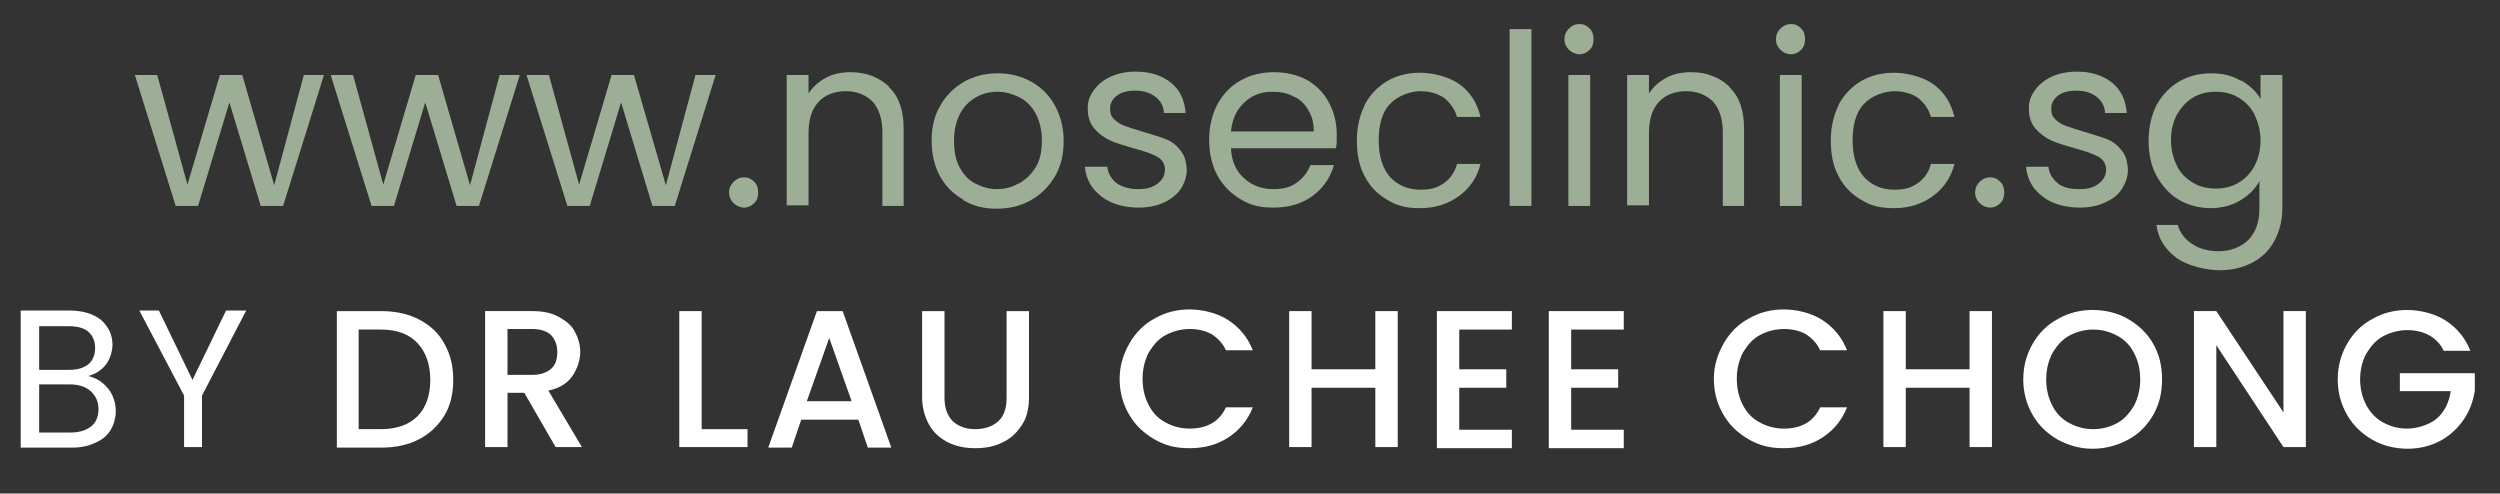 <?xml version="1.0" encoding="UTF-8"?>
<svg id="Layer_1" data-name="Layer 1" xmlns="http://www.w3.org/2000/svg" version="1.1" viewBox="0 0 446.8 88.2">
  <rect x="0" y="0" width="446.8" height="88.2" fill="#333333" stroke="none"/>
  <defs>
    <style>
      .cls-1 {
        fill: #9dae96;
      }

      .cls-1, .cls-2 {
        stroke-width: 0px;
      }

      .cls-2 {
        fill: #fff;
      }
    </style>
  </defs>
  <g>
    <path class="cls-2" d="M18.4,68.5c.7.6,1.3,1.3,1.7,2.2.4.9.6,1.8.6,2.8s-.3,2.3-.9,3.3-1.5,1.8-2.7,2.3c-1.2.6-2.6.9-4.3.9H3.7v-24.5h8.7c1.7,0,3.1.3,4.2.8,1.2.5,2,1.3,2.6,2.2s.9,2,.9,3.1-.4,2.6-1.2,3.6-1.8,1.6-3.1,2c1.1.3,1.9.7,2.6,1.3ZM6.9,66.1h5.4c1.5,0,2.6-.3,3.5-1,.8-.7,1.2-1.7,1.2-2.9s-.4-2.2-1.2-2.9-2-1-3.5-1h-5.3v7.8h-.1ZM16.3,76.2c.9-.7,1.3-1.8,1.3-3.1s-.5-2.4-1.4-3.2c-.9-.8-2.2-1.2-3.7-1.2h-5.5v8.6h5.6c1.6,0,2.8-.4,3.7-1.1Z"/>
    <path class="cls-2" d="M44,55.5l-7.9,15.2v9.2h-3.2v-9.2l-8-15.2h3.5l6,12.4,6-12.4s3.6,0,3.6,0Z"/>
    <path class="cls-2" d="M74.9,57.1c1.9,1,3.5,2.4,4.5,4.3,1.1,1.9,1.6,4,1.6,6.5s-.5,4.6-1.6,6.4-2.6,3.2-4.5,4.2-4.2,1.5-6.8,1.5h-7.9v-24.4h7.9c2.6,0,4.9.5,6.8,1.5ZM74.6,74.4c1.5-1.5,2.3-3.7,2.3-6.5s-.8-5-2.3-6.6-3.7-2.4-6.5-2.4h-4v17.8h4c2.8,0,5-.8,6.5-2.3Z"/>
    <path class="cls-2" d="M99.3,79.9l-5.6-9.7h-3v9.7h-4v-24.3h8.4c1.9,0,3.4.3,4.7,1s2.3,1.5,2.9,2.6c.6,1.1,1,2.3,1,3.7s-.5,3-1.4,4.3-2.3,2.2-4.3,2.6l6,10.1s-4.7,0-4.7,0ZM90.7,67h4.4c1.5,0,2.6-.4,3.4-1.1.8-.7,1.1-1.7,1.1-3s-.4-2.2-1.1-3c-.7-.7-1.9-1.1-3.4-1.1h-4.4v8.2Z"/>
    <path class="cls-2" d="M125.4,76.7h8.2v3.2h-12.2v-24.3h4v21.1Z"/>
    <path class="cls-2" d="M153.4,75h-10.2l-1.7,5h-4.2l8.7-24.4h4.6l8.7,24.4h-4.2l-1.7-5ZM152.2,71.7l-4-11.3-4,11.3h8Z"/>
    <path class="cls-2" d="M168.8,55.6v15.5c0,1.8.5,3.2,1.5,4.2,1,.9,2.3,1.4,4,1.4s3.1-.5,4.1-1.4,1.5-2.3,1.5-4.2v-15.5h4v15.4c0,2-.4,3.7-1.3,5-.9,1.4-2,2.4-3.5,3.1-1.4.7-3,1-4.8,1s-3.3-.3-4.8-1c-1.4-.7-2.6-1.7-3.4-3.1-.8-1.4-1.3-3.1-1.3-5v-15.4h4Z"/>
    <path class="cls-2" d="M201.9,61.3c1.1-1.9,2.6-3.4,4.5-4.4,1.9-1.1,4-1.6,6.2-1.6s4.9.6,6.9,1.9c2,1.3,3.5,3.1,4.4,5.4h-4.8c-.6-1.3-1.5-2.2-2.6-2.9-1.1-.6-2.4-.9-3.9-.9s-3,.4-4.3,1.1c-1.3.7-2.2,1.8-3,3.1-.7,1.4-1.1,2.9-1.1,4.7s.4,3.4,1.1,4.7c.7,1.4,1.7,2.4,3,3.1s2.7,1.1,4.3,1.1,2.8-.3,3.9-.9,2-1.6,2.6-2.9h4.8c-.9,2.3-2.4,4.1-4.4,5.4s-4.3,1.9-6.9,1.9-4.4-.5-6.3-1.6c-1.9-1.1-3.4-2.5-4.5-4.4s-1.7-4-1.7-6.4.7-4.5,1.8-6.4Z"/>
    <path class="cls-2" d="M249.8,55.6v24.3h-4v-10.6h-11.4v10.6h-4v-24.3h4v10.4h11.4v-10.4h4Z"/>
    <path class="cls-2" d="M260.8,58.8v7.2h8.4v3.3h-8.4v7.5h9.4v3.3h-13.4v-24.5h13.4v3.3h-9.4Z"/>
    <path class="cls-2" d="M280.8,58.8v7.2h8.4v3.3h-8.4v7.5h9.4v3.3h-13.4v-24.5h13.4v3.3h-9.4Z"/>
    <path class="cls-2" d="M308.1,61.3c1.1-1.9,2.6-3.4,4.5-4.4,1.9-1.1,4-1.6,6.2-1.6s4.9.6,6.9,1.9c2,1.3,3.5,3.1,4.4,5.4h-4.8c-.6-1.3-1.5-2.2-2.6-2.9-1.1-.6-2.4-.9-3.9-.9s-3,.4-4.3,1.1c-1.3.7-2.2,1.8-3,3.1-.7,1.4-1.1,2.9-1.1,4.7s.4,3.4,1.1,4.7c.7,1.4,1.7,2.4,3,3.1s2.7,1.1,4.3,1.1,2.8-.3,3.9-.9,2-1.6,2.6-2.9h4.8c-.9,2.3-2.4,4.1-4.4,5.4s-4.3,1.9-6.9,1.9-4.4-.5-6.3-1.6-3.4-2.5-4.5-4.4-1.7-4-1.7-6.4.7-4.5,1.8-6.4Z"/>
    <path class="cls-2" d="M356,55.6v24.3h-4v-10.6h-11.4v10.6h-4v-24.3h4v10.4h11.4v-10.4h4Z"/>
    <path class="cls-2" d="M367.8,78.6c-1.9-1.1-3.4-2.5-4.5-4.4s-1.7-4-1.7-6.4.6-4.5,1.7-6.4,2.6-3.4,4.5-4.4c1.9-1.1,4-1.6,6.2-1.6s4.4.5,6.3,1.6,3.4,2.5,4.5,4.4,1.6,4,1.6,6.4-.5,4.5-1.6,6.4-2.6,3.4-4.5,4.4-4,1.6-6.3,1.6-4.3-.6-6.2-1.6ZM378.4,75.6c1.3-.7,2.2-1.8,3-3.1.7-1.4,1.1-2.9,1.1-4.7s-.4-3.4-1.1-4.7c-.7-1.4-1.7-2.4-3-3.1-1.3-.7-2.7-1.1-4.3-1.1s-3,.4-4.3,1.1c-1.3.7-2.2,1.8-3,3.1-.7,1.4-1.1,2.9-1.1,4.7s.4,3.4,1.1,4.7c.7,1.4,1.7,2.4,3,3.1s2.7,1.1,4.3,1.1,3-.4,4.3-1.1Z"/>
    <path class="cls-2" d="M412.1,79.9h-4l-12-18.2v18.2h-4v-24.3h4l12,18.1v-18.1h4v24.3Z"/>
    <path class="cls-2" d="M436.7,62.6c-.6-1.2-1.5-2.1-2.6-2.7-1.1-.6-2.4-.9-3.9-.9s-3,.4-4.3,1.1c-1.3.7-2.2,1.8-3,3.1-.7,1.3-1.1,2.9-1.1,4.6s.4,3.3,1.1,4.6c.7,1.3,1.7,2.4,3,3.1s2.7,1.1,4.3,1.1,3.9-.6,5.3-1.8,2.2-2.9,2.5-4.9h-9.1v-3.2h13.4v3.1c-.3,1.9-.9,3.6-2,5.2s-2.5,2.9-4.2,3.8-3.7,1.4-5.8,1.4-4.4-.5-6.3-1.6-3.4-2.5-4.5-4.4-1.7-4-1.7-6.4.6-4.5,1.7-6.4,2.6-3.4,4.5-4.4c1.9-1.1,4-1.6,6.2-1.6s4.9.6,6.9,1.9c2,1.3,3.5,3.1,4.4,5.4h-4.8Z"/>
  </g>
  <g>
    <path class="cls-1" d="M57.9,13.4l-7.3,23.4h-4l-5.6-18.5-5.6,18.5h-4l-7.3-23.4h4l5.4,19.6,5.8-19.6h4l5.7,19.7,5.3-19.7h3.8Z"/>
    <path class="cls-1" d="M92.9,13.4l-7.3,23.4h-4l-5.6-18.5-5.6,18.5h-4l-7.3-23.4h4l5.4,19.6,5.8-19.6h4l5.7,19.7,5.3-19.7h3.8Z"/>
    <path class="cls-1" d="M127.9,13.4l-7.3,23.4h-4l-5.6-18.5-5.6,18.5h-4l-7.3-23.4h4l5.4,19.6,5.8-19.6h4l5.7,19.7,5.3-19.7h3.8Z"/>
    <path class="cls-1" d="M131.1,36.3c-.5-.5-.8-1.1-.8-1.9s.3-1.4.8-1.9,1.1-.8,1.9-.8,1.3.3,1.8.8c.5.5.7,1.1.7,1.9s-.2,1.4-.7,1.9c-.5.5-1.1.8-1.8.8s-1.4-.3-1.9-.8Z"/>
    <path class="cls-1" d="M158.9,15.6c1.8,1.7,2.6,4.2,2.6,7.4v13.8h-3.8v-13.2c0-2.3-.6-4.1-1.7-5.4-1.2-1.2-2.8-1.9-4.8-1.9s-3.7.6-4.9,1.9c-1.2,1.3-1.8,3.1-1.8,5.6v12.9h-3.9V13.4h3.9v3.3c.8-1.2,1.8-2.1,3.1-2.8,1.3-.7,2.8-1,4.4-1,2.8,0,5.1.9,6.9,2.6Z"/>
    <path class="cls-1" d="M172.2,35.7c-1.8-1-3.2-2.4-4.2-4.2-1-1.8-1.5-4-1.5-6.4s.5-4.5,1.6-6.3c1-1.8,2.5-3.2,4.2-4.2,1.8-1,3.8-1.5,6-1.5s4.2.5,6,1.5c1.8,1,3.2,2.4,4.2,4.2,1,1.8,1.6,3.9,1.6,6.4s-.5,4.5-1.6,6.4c-1.1,1.8-2.5,3.2-4.3,4.2-1.8,1-3.8,1.5-6.1,1.5s-4.2-.5-5.9-1.5ZM182.1,32.8c1.2-.7,2.2-1.6,3-2.9.8-1.3,1.1-2.9,1.1-4.8s-.4-3.5-1.1-4.8c-.7-1.3-1.7-2.3-2.9-2.9-1.2-.6-2.5-1-3.9-1s-2.7.3-3.9,1-2.1,1.6-2.8,2.9c-.7,1.3-1.1,2.9-1.1,4.8s.3,3.5,1,4.8c.7,1.3,1.6,2.3,2.8,2.9,1.2.6,2.4,1,3.8,1s2.7-.3,3.9-1Z"/>
    <path class="cls-1" d="M198.7,36.2c-1.4-.6-2.5-1.5-3.4-2.6-.8-1.1-1.3-2.4-1.4-3.8h4c.1,1.2.7,2.1,1.6,2.9,1,.7,2.3,1.1,3.9,1.1s2.6-.3,3.5-1c.9-.7,1.3-1.5,1.3-2.5s-.5-1.8-1.4-2.3c-.9-.5-2.3-1-4.2-1.5-1.7-.5-3.1-.9-4.2-1.4-1.1-.5-2-1.2-2.8-2.1-.8-.9-1.2-2.1-1.2-3.6s.4-2.3,1.1-3.3c.7-1,1.7-1.8,3-2.4,1.3-.6,2.8-.9,4.5-.9,2.6,0,4.7.7,6.3,2,1.6,1.3,2.4,3.1,2.6,5.4h-3.9c0-1.2-.6-2.2-1.5-2.9-.9-.7-2.1-1.1-3.6-1.1s-2.5.3-3.3.9c-.8.6-1.2,1.4-1.2,2.3s.2,1.4.7,1.9c.5.5,1.1.9,1.9,1.2.8.3,1.8.6,3.1,1,1.7.5,3,.9,4.1,1.3,1.1.4,2,1.1,2.7,2,.8.9,1.1,2,1.2,3.5,0,1.3-.4,2.4-1.1,3.5-.7,1-1.7,1.8-3,2.4-1.3.6-2.8.9-4.5.9s-3.4-.3-4.8-.9Z"/>
    <path class="cls-1" d="M238.7,26.5h-18.7c.1,2.3.9,4.1,2.4,5.4,1.4,1.3,3.2,1.9,5.2,1.9s3.1-.4,4.2-1.2c1.1-.8,1.9-1.8,2.4-3.1h4.2c-.6,2.2-1.9,4.1-3.8,5.5-1.9,1.4-4.2,2.1-7,2.1s-4.2-.5-5.9-1.5c-1.7-1-3.1-2.4-4.1-4.2-1-1.8-1.5-4-1.5-6.4s.5-4.5,1.5-6.4c1-1.8,2.3-3.2,4.1-4.2,1.7-1,3.8-1.5,6-1.5s4.2.5,5.9,1.4c1.7,1,3,2.3,3.9,4s1.4,3.6,1.4,5.7,0,1.5-.1,2.3ZM233.8,19.6c-.7-1.1-1.5-1.9-2.7-2.4-1.1-.6-2.4-.8-3.7-.8-2,0-3.6.6-5,1.9-1.4,1.3-2.2,3-2.4,5.2h14.8c0-1.5-.3-2.8-1-3.8Z"/>
    <path class="cls-1" d="M243.9,18.7c1-1.8,2.3-3.2,4-4.2,1.7-1,3.7-1.5,5.9-1.5s5.2.7,7.1,2.1c1.9,1.4,3.1,3.3,3.7,5.8h-4.2c-.4-1.4-1.2-2.5-2.3-3.4-1.2-.8-2.6-1.2-4.3-1.2s-4,.8-5.4,2.3c-1.4,1.5-2,3.7-2,6.5s.7,5,2,6.5c1.4,1.5,3.2,2.3,5.4,2.3s3.1-.4,4.3-1.2c1.1-.8,1.9-1.9,2.3-3.4h4.2c-.6,2.4-1.9,4.3-3.8,5.7-1.9,1.4-4.2,2.2-7,2.2s-4.2-.5-5.9-1.5c-1.7-1-3.1-2.4-4-4.2-1-1.8-1.4-4-1.4-6.4s.5-4.5,1.4-6.3Z"/>
    <path class="cls-1" d="M273.7,5.2v31.6h-3.9V5.2h3.9Z"/>
    <path class="cls-1" d="M280.4,8.9c-.5-.5-.8-1.1-.8-1.9s.3-1.4.8-1.9,1.1-.8,1.9-.8,1.3.3,1.8.8.7,1.1.7,1.9-.2,1.4-.7,1.9-1.1.8-1.8.8-1.4-.3-1.9-.8ZM284.2,13.4v23.4h-3.9V13.4h3.9Z"/>
    <path class="cls-1" d="M309.1,15.6c1.8,1.7,2.6,4.2,2.6,7.4v13.8h-3.8v-13.2c0-2.3-.6-4.1-1.7-5.4-1.2-1.2-2.8-1.9-4.8-1.9s-3.7.6-4.9,1.9c-1.2,1.3-1.8,3.1-1.8,5.6v12.9h-3.9V13.4h3.9v3.3c.8-1.2,1.8-2.1,3.1-2.8,1.3-.7,2.8-1,4.4-1,2.8,0,5.1.9,6.9,2.6Z"/>
    <path class="cls-1" d="M318.2,8.9c-.5-.5-.8-1.1-.8-1.9s.3-1.4.8-1.9,1.1-.8,1.9-.8,1.3.3,1.8.8.7,1.1.7,1.9-.2,1.4-.7,1.9-1.1.8-1.8.8-1.4-.3-1.9-.8ZM322,13.4v23.4h-3.9V13.4h3.9Z"/>
    <path class="cls-1" d="M328.6,18.7c1-1.8,2.3-3.2,4-4.2,1.7-1,3.7-1.5,5.9-1.5s5.2.7,7.1,2.1c1.9,1.4,3.1,3.3,3.7,5.8h-4.2c-.4-1.4-1.2-2.5-2.3-3.4-1.2-.8-2.6-1.2-4.3-1.2s-4,.8-5.4,2.3c-1.4,1.5-2,3.7-2,6.5s.7,5,2,6.5c1.4,1.5,3.2,2.3,5.4,2.3s3.1-.4,4.3-1.2c1.1-.8,1.9-1.9,2.3-3.4h4.2c-.6,2.4-1.9,4.3-3.8,5.7-1.9,1.4-4.2,2.2-7,2.2s-4.2-.5-5.9-1.5c-1.7-1-3.1-2.4-4-4.2-1-1.8-1.4-4-1.4-6.4s.5-4.5,1.4-6.3Z"/>
    <path class="cls-1" d="M353.8,36.3c-.5-.5-.8-1.1-.8-1.9s.3-1.4.8-1.9,1.1-.8,1.9-.8,1.3.3,1.8.8.7,1.1.7,1.9-.2,1.4-.7,1.9-1.1.8-1.8.8-1.4-.3-1.9-.8Z"/>
    <path class="cls-1" d="M366.9,36.2c-1.4-.6-2.5-1.5-3.4-2.6-.8-1.1-1.3-2.4-1.4-3.8h4c.1,1.2.7,2.1,1.6,2.9s2.3,1.1,3.9,1.1,2.6-.3,3.5-1c.9-.7,1.3-1.5,1.3-2.5s-.5-1.8-1.4-2.3c-.9-.5-2.3-1-4.2-1.5-1.7-.5-3.1-.9-4.2-1.4-1.1-.5-2-1.2-2.8-2.1s-1.2-2.1-1.2-3.6.4-2.3,1.1-3.3c.7-1,1.7-1.8,3-2.4,1.3-.6,2.8-.9,4.5-.9,2.6,0,4.7.7,6.3,2,1.6,1.3,2.4,3.1,2.6,5.4h-3.9c0-1.2-.6-2.2-1.5-2.9-.9-.7-2.1-1.1-3.6-1.1s-2.5.3-3.3.9c-.8.6-1.2,1.4-1.2,2.3s.2,1.4.7,1.9c.5.5,1.1.9,1.9,1.2.8.3,1.8.6,3.1,1,1.7.5,3,.9,4.1,1.3,1.1.4,2,1.1,2.7,2,.8.9,1.1,2,1.2,3.5,0,1.3-.4,2.4-1.1,3.5s-1.7,1.8-3,2.4c-1.3.6-2.8.9-4.5.9s-3.4-.3-4.8-.9Z"/>
    <path class="cls-1" d="M400.6,14.4c1.5.9,2.7,2,3.4,3.3v-4.3h3.9v23.9c0,2.1-.5,4-1.4,5.7-.9,1.7-2.2,3-3.9,3.9-1.7.9-3.7,1.4-5.9,1.4s-5.6-.7-7.7-2.2c-2-1.5-3.3-3.4-3.6-5.9h3.8c.4,1.4,1.3,2.6,2.6,3.4,1.3.9,2.9,1.3,4.8,1.3s3.9-.7,5.2-2c1.3-1.3,2-3.2,2-5.6v-4.9c-.8,1.4-1.9,2.5-3.4,3.4-1.5.9-3.3,1.4-5.3,1.4s-4-.5-5.7-1.5-3-2.5-4-4.3c-1-1.8-1.4-4-1.4-6.3s.5-4.5,1.4-6.3c1-1.8,2.3-3.2,4-4.2,1.7-1,3.6-1.5,5.7-1.5s3.8.4,5.3,1.3ZM402.9,20.4c-.7-1.3-1.7-2.3-2.9-3-1.2-.7-2.5-1-4-1s-2.8.3-4,1-2.1,1.7-2.9,3c-.7,1.3-1.1,2.8-1.1,4.6s.4,3.3,1.1,4.7,1.7,2.3,2.9,3c1.2.7,2.5,1,4,1s2.8-.3,4-1c1.2-.7,2.2-1.7,2.9-3s1.1-2.9,1.1-4.6-.4-3.3-1.1-4.6Z"/>
  </g>
</svg>